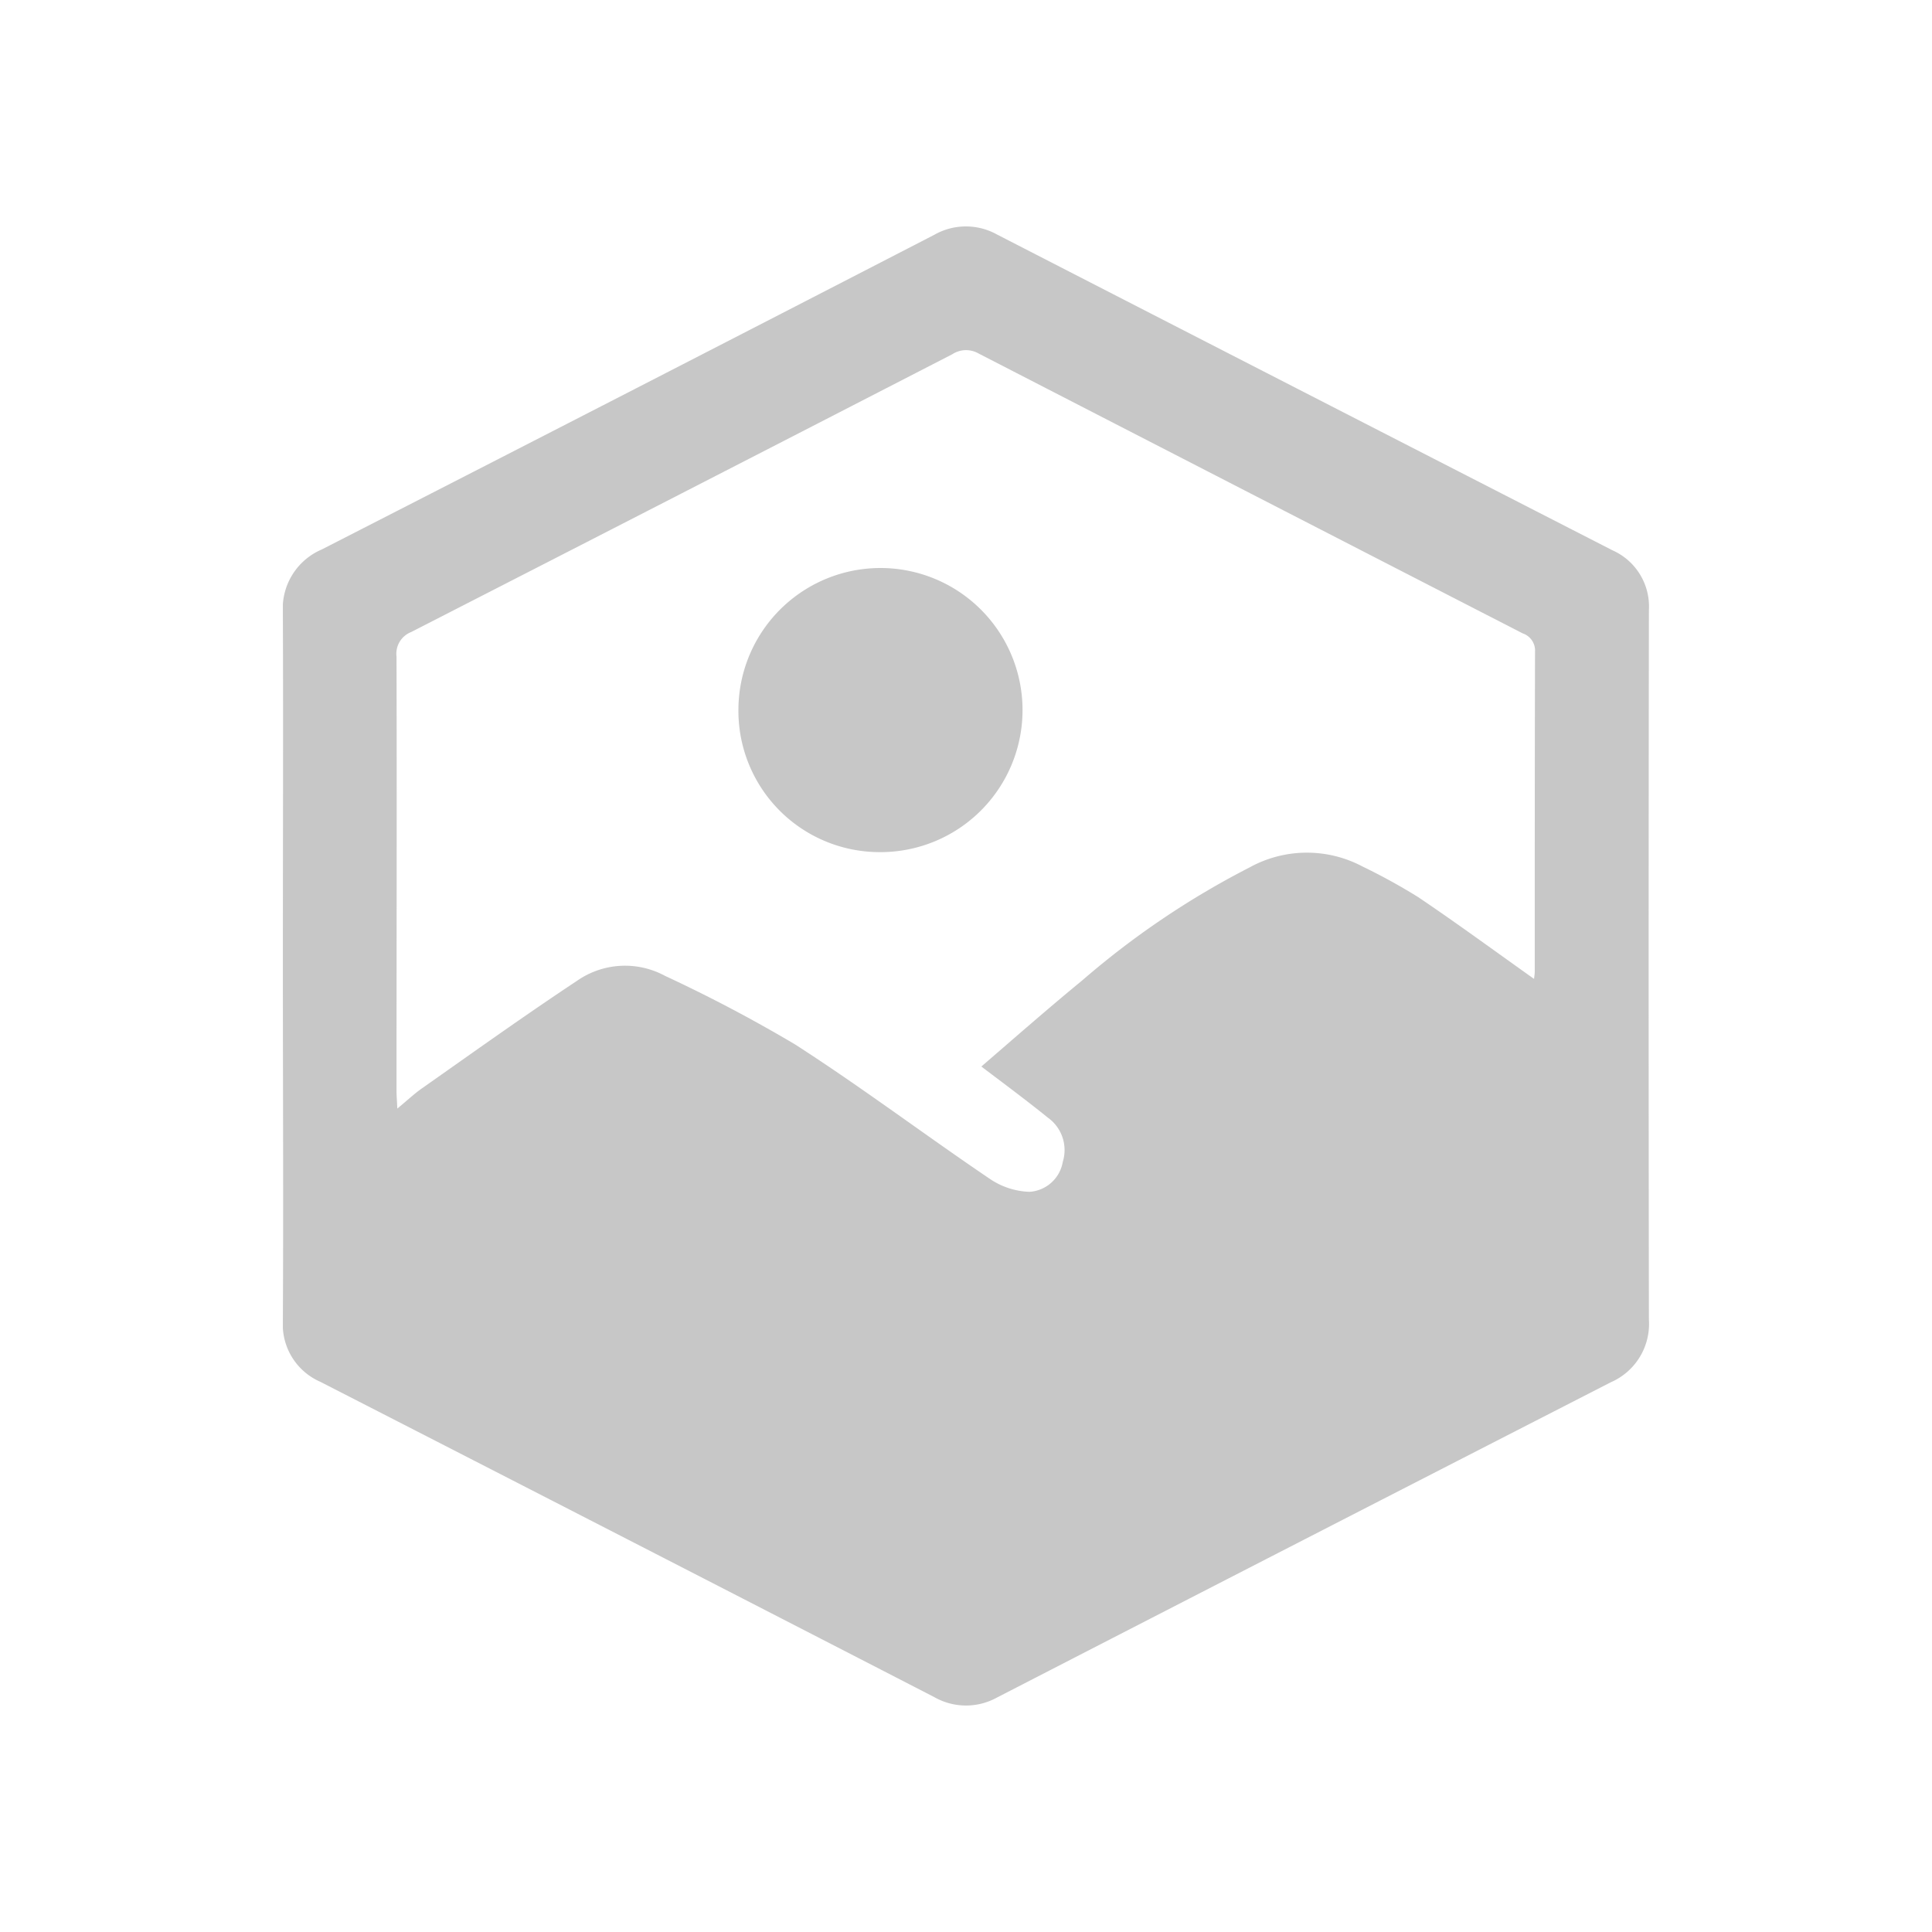 <svg xmlns="http://www.w3.org/2000/svg" xmlns:xlink="http://www.w3.org/1999/xlink" width="34" height="34" viewBox="0 0 34 34">
  <defs>
    <clipPath id="clip-path">
      <rect id="Rectangle_3243" data-name="Rectangle 3243" width="24.043" height="26.031" fill="#c7c7c7"/>
    </clipPath>
  </defs>
  <g id="_9026112_stack_icon" data-name="9026112_stack_icon" transform="translate(0.656 0.498)">
    <rect id="Rectangle_2476" data-name="Rectangle 2476" width="34" height="34" transform="translate(-0.656 -0.498)" fill="none"/>
    <g id="Group_7141" data-name="Group 7141" transform="translate(4.322 3.487)">
      <g id="Group_7141-2" data-name="Group 7141" transform="translate(0 0)" clip-path="url(#clip-path)">
        <path id="Path_23850" data-name="Path 23850" d="M0,13c0-2.065.008-4.131,0-6.2A1.131,1.131,0,0,1,.686,5.684Q6.08,2.925,11.466.146a1.125,1.125,0,0,1,1.1-.005Q17.984,2.925,23.4,5.7a1.082,1.082,0,0,1,.64,1.052q-.009,6.244,0,12.488a1.119,1.119,0,0,1-.669,1.1q-5.406,2.77-10.806,5.55a1.127,1.127,0,0,1-1.1-.008Q6.063,23.1.656,20.331A1.1,1.1,0,0,1,0,19.259C.011,17.171,0,15.085,0,13m22.018.249c.005-.054.013-.092.013-.13,0-1.878,0-3.755.005-5.632a.32.32,0,0,0-.218-.326Q17.029,4.7,12.24,2.234a.442.442,0,0,0-.459.015Q7.021,4.7,2.255,7.139A.41.41,0,0,0,2,7.57c.007,2.545,0,5.09,0,7.635,0,.088.008.177.014.319.175-.143.3-.264.444-.363.9-.633,1.8-1.277,2.718-1.885a1.476,1.476,0,0,1,1.548-.088,25.789,25.789,0,0,1,2.288,1.206c1.164.748,2.272,1.583,3.419,2.36a1.318,1.318,0,0,0,.709.235.634.634,0,0,0,.585-.527.7.7,0,0,0-.262-.778c-.371-.3-.755-.585-1.171-.9.6-.517,1.18-1.027,1.775-1.515a14.815,14.815,0,0,1,2.946-1.989A2.088,2.088,0,0,1,19,11.264a10.48,10.48,0,0,1,.983.541c.682.46,1.345.947,2.043,1.442" transform="translate(0 0)" fill="#c7c7c7"/>
        <path id="Path_23851" data-name="Path 23851" d="M10.337,10.231a2.5,2.5,0,1,1,2.48,2.518,2.486,2.486,0,0,1-2.48-2.518" transform="translate(-2.32 -1.738)" fill="#c7c7c7"/>
      </g>
    </g>
  </g>
</svg>

